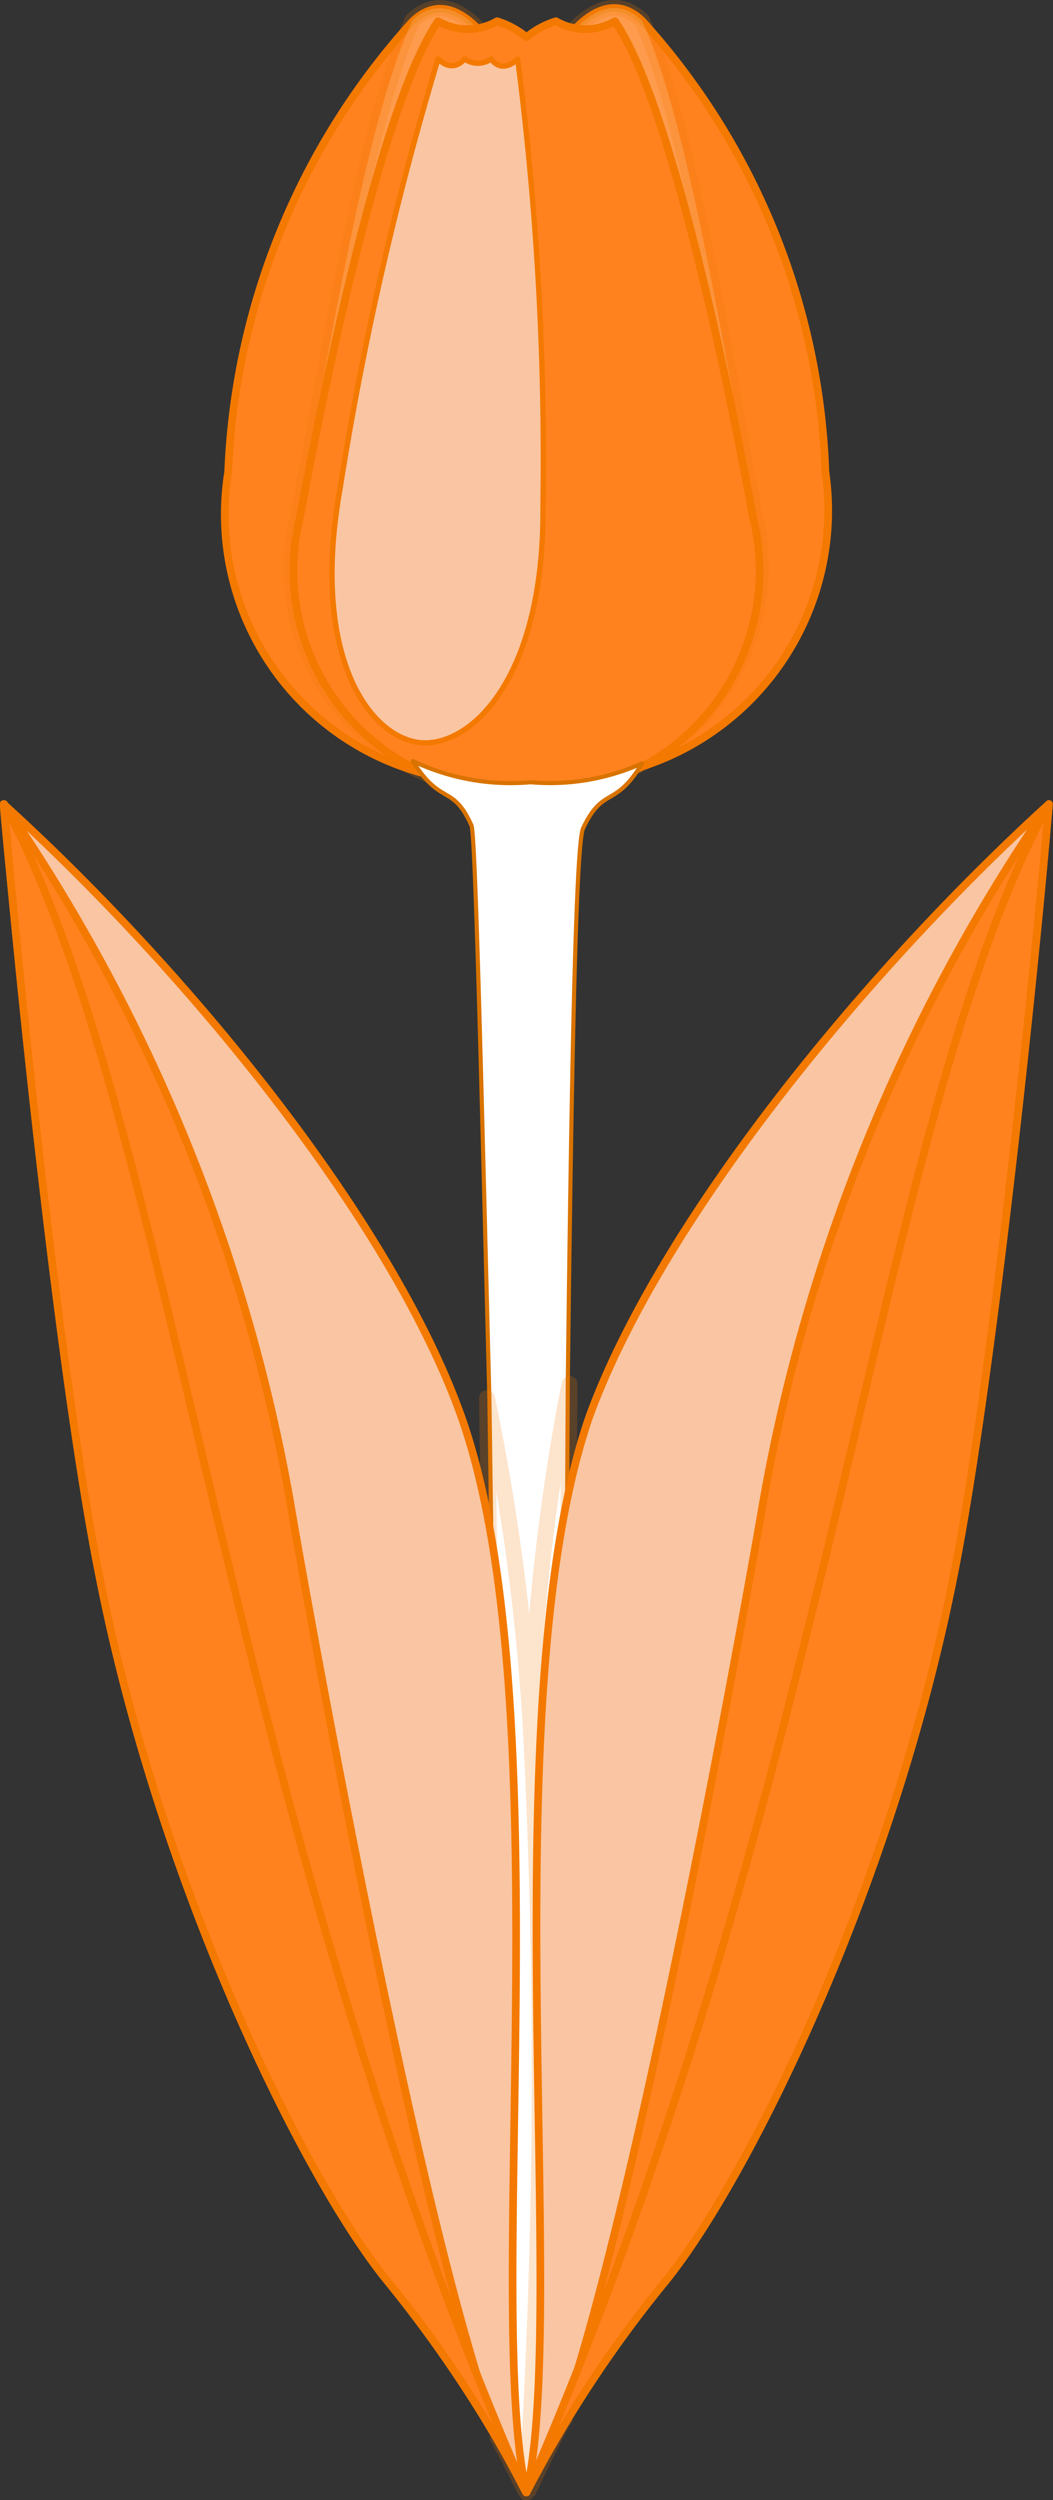 <svg xmlns="http://www.w3.org/2000/svg" viewBox="0 0 17.86 42.38"><rect x="0" y="0" width="17.86" height="42.38" fill="#333333" stroke="none"/><defs><style>.cls-1{fill:#ff821f;}.cls-1,.cls-2,.cls-3,.cls-6,.cls-7{stroke:#f37900;}.cls-1,.cls-2,.cls-3,.cls-4,.cls-6,.cls-7{stroke-linecap:round;stroke-linejoin:round;}.cls-1,.cls-7{stroke-width:0.13px;}.cls-2,.cls-4,.cls-6{fill:#fff;}.cls-2,.cls-6{stroke-width:0.27px;}.cls-2,.cls-5{opacity:0.2;}.cls-3,.cls-7{fill:#fac5a2;}.cls-3{stroke-width:0.09px;}.cls-4{stroke:#d97300;stroke-width:0.07px;}</style></defs><title>tulp</title><g id="Laag_2" data-name="Laag 2"><g id="Laag_1-2" data-name="Laag 1"><path class="cls-1" d="M10.59,13.08l-.19.07-.42.14h0L9.43.92s.72-1.28,1.46-.57h0A12,12,0,0,1,14,8,4.56,4.56,0,0,1,10.59,13.08Z"/><path class="cls-1" d="M8.43.92,7.89,13.3a.25.25,0,0,1-.09,0l-.35-.11a.55.55,0,0,0-.18-.06l0,0A4.54,4.54,0,0,1,3.87,8,12.09,12.09,0,0,1,7,.36l0,0C7.73-.34,8.43.92,8.43.92Z"/><path class="cls-2" d="M8.43.92,7.89,13.3a.25.25,0,0,1-.09,0,1.42,1.42,0,0,1-.35-.11l-.18-.06,0,0A3.78,3.78,0,0,1,5.09,8.6C5.65,5.53,6.25,1.93,7,.34,7.73-.34,8.43.92,8.43.92Z"/><path class="cls-2" d="M10.59,13.08l-.19.07a2.3,2.3,0,0,1-.42.14h0L9.43.92s.72-1.28,1.46-.57c.73,1.59,1.33,5.18,1.88,8.25A3.77,3.77,0,0,1,10.59,13.08Z"/><path class="cls-1" d="M12.77,8.76c-.61-3.29-1.5-7.18-2.34-8.4a1,1,0,0,1-1,0,1.44,1.44,0,0,0-.5.27,1.44,1.44,0,0,0-.5-.27,1,1,0,0,1-1,0C6.59,1.58,5.7,5.47,5.09,8.76a3.76,3.76,0,0,0,3.84,4.67A3.76,3.76,0,0,0,12.77,8.76Z"/><path class="cls-3" d="M9.21,8.55A53,53,0,0,0,8.78,1c-.14.14-.32.18-.45,0a.39.39,0,0,1-.45,0c-.16.18-.33.12-.45,0A54.66,54.66,0,0,0,5.77,8.27c-.52,2.91.53,4.25,1.37,4.32S9.24,11.51,9.21,8.55Z"/><path class="cls-4" d="M10.89,12.94c-.46.77-.66.38-1,1.1-.13.28-.2,4.43-.26,9.42C9.59,30.52,9.58,39.24,9.58,41a2.25,2.25,0,0,0-.12.21l0,0c-.21.4-.36.72-.49,1h0a0,0,0,0,1,0,0,0,0,0,0,1,0,0,1.4,1.4,0,0,1-.09-.17l-.4-.7V41.3h0c0-.91-.07-10.14-.18-17.62C8.17,18.6,8.07,14.32,8,14c-.32-.72-.52-.33-1-1.1a3.86,3.86,0,0,0,2,.36A3.81,3.81,0,0,0,10.89,12.94Z"/><g class="cls-5"><path class="cls-6" d="M9.66,23.46C9.59,30.52,9.58,39.24,9.58,41a2.25,2.25,0,0,0-.12.21l0,0c-.21.4-.36.72-.49,1h0a0,0,0,0,1,0,0c0-2.23-.26-7.9,0-13H9A36.74,36.74,0,0,1,9.66,23.46Z"/><path class="cls-6" d="M8.93,42.25a0,0,0,0,1,0,0,1.4,1.4,0,0,1-.09-.17c-.11-.21-.23-.46-.4-.76h0c0-.91-.07-10.14-.18-17.62A38.53,38.53,0,0,1,9,29.23H9A113.3,113.3,0,0,1,8.93,42.25Z"/></g><path class="cls-7" d="M17.79,13.63c-.18,2.25-.94,9.74-1.63,13.16-1.06,5.28-3.5,10.18-4.89,11.9a20.19,20.19,0,0,0-2.34,3.56C9.65,39.19,8.32,28.84,10,24,11.22,20.68,14.68,16.46,17.79,13.63Z"/><path class="cls-1" d="M17.79,13.63c-.19,2.25-.94,9.74-1.63,13.16C15.1,32.08,12.65,37,11.27,38.69a20,20,0,0,0-1.92,2.79c1.33-3.29,3.33-14.47,3.59-16A30,30,0,0,1,17.79,13.63Z"/><path class="cls-1" d="M17.79,13.63c-.19,2.25-.94,9.74-1.63,13.16C15.1,32.08,12.65,37,11.27,38.69a20.82,20.82,0,0,0-2.34,3.56C14.21,30.13,14.83,19.1,17.79,13.63Z"/><path class="cls-7" d="M.06,13.63c.19,2.25,1,9.74,1.64,13.16C2.75,32.07,5.2,37,6.59,38.69a20.82,20.82,0,0,1,2.34,3.56C8.21,39.19,9.54,28.84,7.82,24,6.63,20.68,3.18,16.46.06,13.63Z"/><path class="cls-1" d="M.07,13.63C.25,15.88,1,23.37,1.7,26.79,2.75,32.08,5.2,37,6.59,38.69a22,22,0,0,1,1.92,2.79C7.18,38.19,5.18,27,4.92,25.45A30,30,0,0,0,.07,13.63Z"/><path class="cls-1" d="M.07,13.63C.25,15.88,1,23.37,1.7,26.79,2.75,32.08,5.2,37,6.59,38.69a19.92,19.92,0,0,1,2.33,3.56C3.65,30.13,3,19.1.07,13.63Z"/></g></g></svg>